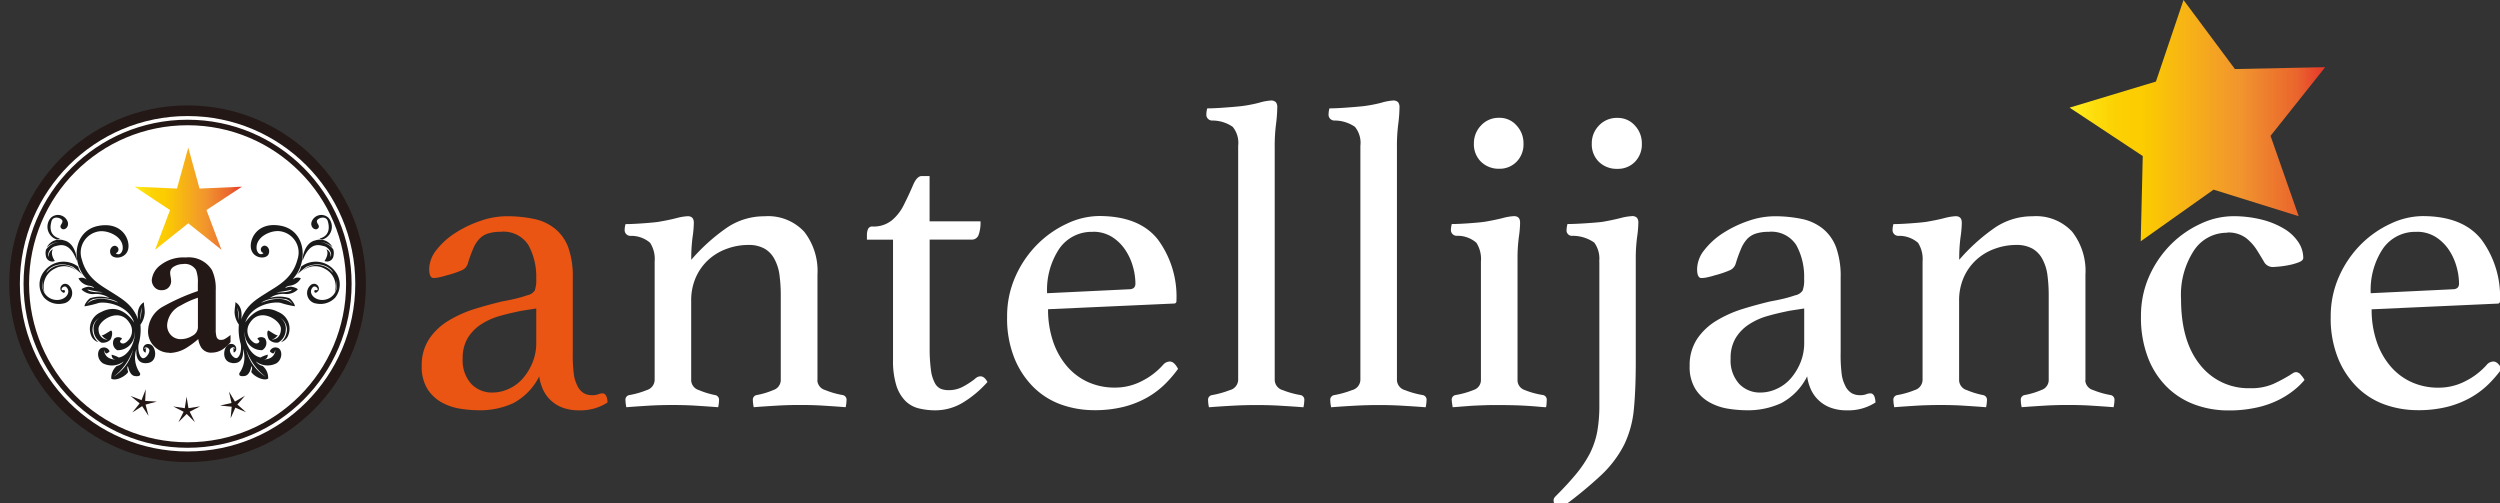 <svg xmlns="http://www.w3.org/2000/svg" xmlns:xlink="http://www.w3.org/1999/xlink" width="308" height="62" viewBox="0 0 308 62">
  <rect x="0" y="0" width="308" height="62" fill="#333333" stroke="none"/>
  <defs>
    <clipPath id="clip-path">
      <rect id="長方形_11620" data-name="長方形 11620" width="308" height="62" fill="#fff"/>
    </clipPath>
    <linearGradient id="linear-gradient" y1="0.5" x2="1" y2="0.5" gradientUnits="objectBoundingBox">
      <stop offset="0" stop-color="#fff21f"/>
      <stop offset="0.01" stop-color="#feee1c"/>
      <stop offset="0.1" stop-color="#fddc0c"/>
      <stop offset="0.19" stop-color="#fcd003"/>
      <stop offset="0.28" stop-color="#fccd00"/>
      <stop offset="0.67" stop-color="#f1942e"/>
      <stop offset="0.89" stop-color="#ea652d"/>
      <stop offset="1" stop-color="#e5352b"/>
    </linearGradient>
    <linearGradient id="linear-gradient-2" x1="0" y1="0.5" x2="1" y2="0.5" xlink:href="#linear-gradient"/>
  </defs>
  <g id="マスクグループ_15" data-name="マスクグループ 15" clip-path="url(#clip-path)">
    <g id="Ante_rogo_shiro" transform="translate(1.793)">
      <g id="グループ_26397" data-name="グループ 26397" transform="translate(50.167)">
        <g id="グループ_26396" data-name="グループ 26396" transform="translate(0 12.386)">
          <path id="パス_11068" data-name="パス 11068" d="M83.179,53.826c.391,0,.608.375.641,1.124a6.1,6.1,0,0,1-3.538.966,5.509,5.509,0,0,1-2.056-.35,4.268,4.268,0,0,1-1.465-.941,4.2,4.2,0,0,1-.924-1.34,5.626,5.626,0,0,1-.433-1.557,7.5,7.5,0,0,1-3.188,3.3,9.75,9.75,0,0,1-4.262.882,14.96,14.96,0,0,1-2.281-.191,6.918,6.918,0,0,1-2.281-.774,4.825,4.825,0,0,1-1.765-1.665,5.137,5.137,0,0,1-.7-2.838,5.809,5.809,0,0,1,.941-3.354,7.62,7.62,0,0,1,2.414-2.247A14.551,14.551,0,0,1,67.5,43.413c1.157-.358,2.281-.658,3.354-.916.608-.108,1.174-.225,1.69-.35a13.167,13.167,0,0,0,1.365-.4,1.428,1.428,0,0,0,.941-.591,3.729,3.729,0,0,0,.183-1.448,8.094,8.094,0,0,0-.966-4.154,3.644,3.644,0,0,0-3.429-1.631,5.017,5.017,0,0,0-1.557.216,2.518,2.518,0,0,0-1.074.674,4.1,4.1,0,0,0-.749,1.207,16.847,16.847,0,0,0-.641,1.773,1.288,1.288,0,0,1-.724.857,12.5,12.5,0,0,1-1.906.641c-.216.075-.483.142-.8.216a3.663,3.663,0,0,1-.807.108c-.358,0-.533-.375-.533-1.124a3.873,3.873,0,0,1,.916-2.356,9.18,9.18,0,0,1,2.331-2.089,14,14,0,0,1,3.08-1.473,9.893,9.893,0,0,1,3.163-.566,16.2,16.2,0,0,1,3.388.325,6.122,6.122,0,0,1,2.589,1.182,5.405,5.405,0,0,1,1.656,2.306,10.515,10.515,0,0,1,.566,3.754V48.8a18.739,18.739,0,0,0,.133,2.705,4.25,4.25,0,0,0,.4,1.315,2.128,2.128,0,0,0,.832.99,2.027,2.027,0,0,0,.941.241,2.184,2.184,0,0,0,.832-.108,1.185,1.185,0,0,1,.508-.108ZM75.03,43.372l-1.723.266c-.932.183-1.84.391-2.722.641a8.391,8.391,0,0,0-2.347,1.049,5.32,5.32,0,0,0-1.648,1.69,4.761,4.761,0,0,0-.616,2.522,4.281,4.281,0,0,0,1.049,3.113,3.509,3.509,0,0,0,2.614,1.074,4.77,4.77,0,0,0,2.023-.458,5.049,5.049,0,0,0,1.731-1.29,7.066,7.066,0,0,0,1.19-1.956,6.427,6.427,0,0,0,.458-2.464V43.38Z" transform="translate(-60.93 -17.752)" fill="#ea5514"/>
          <path id="パス_11069" data-name="パス 11069" d="M114.7,52.21a1.311,1.311,0,0,0,.966,1.207,10.33,10.33,0,0,0,2.147.616.58.58,0,0,1,.483.641,4.333,4.333,0,0,1-.108.857c-.932-.075-1.84-.133-2.738-.191s-1.856-.083-2.9-.083c-.966,0-1.923.025-2.872.083s-1.881.117-2.813.191a4.334,4.334,0,0,1-.108-.857.575.575,0,0,1,.483-.641,9.447,9.447,0,0,0,2.039-.616,1.3,1.3,0,0,0,.916-1.207v-10.5a18.671,18.671,0,0,0-.158-2.464,5.63,5.63,0,0,0-.616-1.956A3.189,3.189,0,0,0,108.2,36a3.942,3.942,0,0,0-2-.458,7.616,7.616,0,0,0-2.614.458,6.728,6.728,0,0,0-2.272,1.34,6.515,6.515,0,0,0-1.573,2.172,7.027,7.027,0,0,0-.583,2.947v9.755a1.306,1.306,0,0,0,.941,1.207,10.062,10.062,0,0,0,2.006.616.58.58,0,0,1,.483.641,4.335,4.335,0,0,1-.108.857c-.932-.075-1.84-.133-2.738-.191s-1.848-.083-2.863-.083-2.039.025-2.972.083-1.848.117-2.738.191a5.07,5.07,0,0,1-.108-.857.575.575,0,0,1,.483-.641,10.479,10.479,0,0,0,2.148-.616,1.337,1.337,0,0,0,.966-1.257V37.585A3.707,3.707,0,0,0,94.1,35.28a3.529,3.529,0,0,0-2.439-.857.707.707,0,0,1-.7-.749,2.927,2.927,0,0,1,.108-.7c.466,0,1.115-.025,1.956-.083s1.532-.117,2.073-.191c.832-.141,1.573-.291,2.222-.458A6.858,6.858,0,0,1,98.726,32c.508,0,.757.266.757.807a13.159,13.159,0,0,1-.158,1.8,20.094,20.094,0,0,0-.158,2.763,23.527,23.527,0,0,1,4.412-3.97,8.184,8.184,0,0,1,4.62-1.39,6.057,6.057,0,0,1,4.886,1.906,7.851,7.851,0,0,1,1.631,5.277V52.218Z" transform="translate(-65.964 -17.75)" fill="#fff"/>
          <path id="パス_11070" data-name="パス 11070" d="M140.063,51.106a1.376,1.376,0,0,1,.458-.325,1.24,1.24,0,0,1,.291-.05c.325,0,.608.233.857.7a13.2,13.2,0,0,1-3,2.522,6.579,6.579,0,0,1-3.429.966,8.553,8.553,0,0,1-2.039-.241,3.508,3.508,0,0,1-1.665-.941,4.742,4.742,0,0,1-1.1-1.906,10.205,10.205,0,0,1-.4-3.138v-14.8H126.82V33.3a1.774,1.774,0,0,1,.133-.7.546.546,0,0,1,.566-.325,3.584,3.584,0,0,0,2.356-.749,5.757,5.757,0,0,0,1.5-1.931c.433-.857.807-1.665,1.124-2.414s.683-1.124,1.074-1.124h.966v5.577h6.276a4.568,4.568,0,0,1-.241,1.69.884.884,0,0,1-.882.566h-5.144V47.185a20.1,20.1,0,0,0,.158,2.763,4.544,4.544,0,0,0,.483,1.606,1.552,1.552,0,0,0,.749.724,2.7,2.7,0,0,0,.966.158,3.638,3.638,0,0,0,1.69-.4,9.808,9.808,0,0,0,1.473-.941Z" transform="translate(-71.975 -16.754)" fill="#fff"/>
          <path id="パス_11071" data-name="パス 11071" d="M166.814,50.275a1.121,1.121,0,0,1,.8-.375c.358,0,.7.3,1.015.907a15.11,15.11,0,0,1-1.606,1.873,10.614,10.614,0,0,1-2.173,1.64,11.829,11.829,0,0,1-2.863,1.149,14.553,14.553,0,0,1-3.7.425,12.073,12.073,0,0,1-4.079-.7,9.315,9.315,0,0,1-3.4-2.148,10.671,10.671,0,0,1-2.356-3.6,13.12,13.12,0,0,1-.882-5.036,11.991,11.991,0,0,1,1.049-5.036,13.085,13.085,0,0,1,2.705-3.937,12.664,12.664,0,0,1,3.671-2.547,9.41,9.41,0,0,1,3.887-.916q4.982,0,7.267,2.9a11.833,11.833,0,0,1,2.281,7.558.287.287,0,0,1-.325.325l-15.49.7a12.237,12.237,0,0,0,.583,3.862,9.221,9.221,0,0,0,1.656,3.055,7.49,7.49,0,0,0,2.589,2.014,7.929,7.929,0,0,0,3.446.724,7.108,7.108,0,0,0,3.288-.807,8.682,8.682,0,0,0,2.647-2.039Zm-8.665-16.348a4.835,4.835,0,0,0-4.162,2.089,9.163,9.163,0,0,0-1.49,5.469L162.578,41q.8,0,.8-.7a7.781,7.781,0,0,0-.325-2.147,7,7,0,0,0-.966-2.064,5.47,5.47,0,0,0-1.623-1.557,4.318,4.318,0,0,0-2.322-.616Z" transform="translate(-75.454 -17.747)" fill="#fff"/>
          <path id="パス_11072" data-name="パス 11072" d="M189.013,52.669c-.932-.075-1.881-.133-2.847-.191s-1.939-.083-2.913-.083-1.973.025-3,.083-1.981.117-2.872.191a4.335,4.335,0,0,1-.108-.857.575.575,0,0,1,.483-.641,11.818,11.818,0,0,0,2.2-.616A1.346,1.346,0,0,0,180.98,49.3V20.449a3.116,3.116,0,0,0-.674-2.331,4.426,4.426,0,0,0-2.547-.774.712.712,0,0,1-.7-.749,2.95,2.95,0,0,1,.108-.749c.466,0,1.107-.025,1.931-.083s1.573-.117,2.256-.191a17.068,17.068,0,0,0,2.222-.425,6.338,6.338,0,0,1,1.407-.266.787.787,0,0,1,.649.216.959.959,0,0,1,.166.591,17.484,17.484,0,0,1-.158,2.114,21.446,21.446,0,0,0-.158,2.813V49.3a1.334,1.334,0,0,0,.99,1.257,10.919,10.919,0,0,0,2.222.616.579.579,0,0,1,.433.641,4.336,4.336,0,0,1-.108.857Z" transform="translate(-80.397 -14.88)" fill="#fff"/>
          <path id="パス_11073" data-name="パス 11073" d="M207.1,52.669c-.932-.075-1.881-.133-2.847-.191s-1.939-.083-2.913-.083-1.973.025-3,.083-1.981.117-2.872.191a4.338,4.338,0,0,1-.108-.857.575.575,0,0,1,.483-.641,11.817,11.817,0,0,0,2.2-.616A1.346,1.346,0,0,0,199.07,49.3V20.449a3.116,3.116,0,0,0-.674-2.331,4.426,4.426,0,0,0-2.547-.774.712.712,0,0,1-.7-.749,2.949,2.949,0,0,1,.108-.749c.466,0,1.107-.025,1.931-.083s1.573-.117,2.256-.191a17.072,17.072,0,0,0,2.222-.425,6.337,6.337,0,0,1,1.407-.266.787.787,0,0,1,.649.216.959.959,0,0,1,.167.591,17.5,17.5,0,0,1-.158,2.114,21.434,21.434,0,0,0-.158,2.813V49.3a1.334,1.334,0,0,0,.991,1.257,10.919,10.919,0,0,0,2.222.616.579.579,0,0,1,.433.641,4.333,4.333,0,0,1-.108.857Z" transform="translate(-83.43 -14.88)" fill="#fff"/>
          <path id="パス_11074" data-name="パス 11074" d="M219.228,52.824c-.616,0-1.24,0-1.873.025s-1.215.042-1.748.083-1,.075-1.39.108-.641.05-.749.05q0-.05-.05-.375a3.806,3.806,0,0,1-.058-.483.575.575,0,0,1,.483-.641,10.705,10.705,0,0,0,2.256-.641,1.265,1.265,0,0,0,.857-1.232V35.136a3.707,3.707,0,0,0-.558-2.306,3.528,3.528,0,0,0-2.439-.857.707.707,0,0,1-.7-.749,2.926,2.926,0,0,1,.108-.7c.466,0,1.115-.025,1.956-.083s1.532-.117,2.073-.191c.832-.142,1.573-.291,2.222-.458a6.858,6.858,0,0,1,1.407-.241c.508,0,.757.266.757.807a13.164,13.164,0,0,1-.158,1.8,20.091,20.091,0,0,0-.158,2.763v14.8a1.265,1.265,0,0,0,.832,1.232,10.045,10.045,0,0,0,2.331.641.579.579,0,0,1,.433.641c0,.108-.008.266-.025.483s-.042.341-.083.375q-.162,0-.724-.05c-.375-.033-.832-.075-1.365-.108s-1.115-.067-1.748-.083-1.249-.025-1.873-.025ZM216.09,20.6a3.155,3.155,0,0,1,.882-2.222,2.936,2.936,0,0,1,2.222-.941,2.753,2.753,0,0,1,2.148.941A3.168,3.168,0,0,1,222.2,20.6a3.043,3.043,0,0,1-.857,2.256,2.911,2.911,0,0,1-2.148.857,3.1,3.1,0,0,1-2.222-.857A3,3,0,0,1,216.09,20.6Z" transform="translate(-86.466 -15.309)" fill="#fff"/>
          <path id="パス_11075" data-name="パス 11075" d="M234.078,35.138a3.331,3.331,0,0,0-.616-2.331,4.671,4.671,0,0,0-2.655-.832.662.662,0,0,1-.749-.749,2.925,2.925,0,0,1,.108-.7c.466,0,1.165-.025,2.089-.083s1.681-.117,2.256-.191c.8-.141,1.515-.291,2.173-.458a6.948,6.948,0,0,1,1.407-.241.787.787,0,0,1,.649.216.959.959,0,0,1,.158.591,13.165,13.165,0,0,1-.158,1.8,20.1,20.1,0,0,0-.158,2.763V47.465c0,2.356-.083,4.337-.241,5.926a12.743,12.743,0,0,1-1.19,4.32,13.66,13.66,0,0,1-2.838,3.754A49.5,49.5,0,0,1,229.1,65.7a2.084,2.084,0,0,1-.425-.458,1.117,1.117,0,0,1-.216-.666.532.532,0,0,1,.108-.35,2.02,2.02,0,0,1,.216-.241q1.448-1.448,2.464-2.68a14.584,14.584,0,0,0,1.665-2.489,10.2,10.2,0,0,0,.916-2.68,18.334,18.334,0,0,0,.266-3.3V35.154Zm-.916-14.525a3.119,3.119,0,0,1,.882-2.222,3,3,0,0,1,2.281-.941,2.8,2.8,0,0,1,2.147.941,3.168,3.168,0,0,1,.857,2.222,3.043,3.043,0,0,1-.857,2.256,2.911,2.911,0,0,1-2.147.857,3.128,3.128,0,0,1-2.281-.857A3,3,0,0,1,233.163,20.613Z" transform="translate(-89.014 -15.311)" fill="#fff"/>
          <path id="パス_11076" data-name="パス 11076" d="M270.849,53.826c.391,0,.608.375.641,1.124a6.1,6.1,0,0,1-3.538.966,5.508,5.508,0,0,1-2.056-.35,4.269,4.269,0,0,1-1.465-.941,4.2,4.2,0,0,1-.924-1.34,5.625,5.625,0,0,1-.433-1.557,7.5,7.5,0,0,1-3.188,3.3,9.75,9.75,0,0,1-4.262.882,14.96,14.96,0,0,1-2.281-.191,6.919,6.919,0,0,1-2.281-.774,4.825,4.825,0,0,1-1.765-1.665,5.137,5.137,0,0,1-.7-2.838,5.809,5.809,0,0,1,.941-3.354,7.62,7.62,0,0,1,2.414-2.247,14.55,14.55,0,0,1,3.213-1.423c1.157-.358,2.281-.658,3.354-.916.608-.108,1.174-.225,1.69-.35a13.168,13.168,0,0,0,1.365-.4,1.428,1.428,0,0,0,.941-.591,3.729,3.729,0,0,0,.183-1.448,8.093,8.093,0,0,0-.966-4.154,3.644,3.644,0,0,0-3.429-1.631,5.017,5.017,0,0,0-1.556.216,2.518,2.518,0,0,0-1.074.674,4.1,4.1,0,0,0-.749,1.207,16.854,16.854,0,0,0-.641,1.773,1.288,1.288,0,0,1-.724.857,12.493,12.493,0,0,1-1.906.641c-.216.075-.483.142-.8.216a3.663,3.663,0,0,1-.807.108c-.358,0-.533-.375-.533-1.124a3.873,3.873,0,0,1,.916-2.356,9.18,9.18,0,0,1,2.331-2.089,14,14,0,0,1,3.08-1.473A9.893,9.893,0,0,1,259,32.01a16.2,16.2,0,0,1,3.388.325,6.123,6.123,0,0,1,2.589,1.182,5.406,5.406,0,0,1,1.656,2.306,10.516,10.516,0,0,1,.566,3.754V48.8a18.758,18.758,0,0,0,.133,2.705,4.251,4.251,0,0,0,.4,1.315,2.128,2.128,0,0,0,.832.99,2.026,2.026,0,0,0,.94.241,2.185,2.185,0,0,0,.832-.108,1.185,1.185,0,0,1,.508-.108ZM262.7,43.372l-1.723.266c-.932.183-1.839.391-2.722.641a8.392,8.392,0,0,0-2.347,1.049,5.321,5.321,0,0,0-1.648,1.69,4.761,4.761,0,0,0-.616,2.522,4.281,4.281,0,0,0,1.049,3.113,3.509,3.509,0,0,0,2.614,1.074,4.77,4.77,0,0,0,2.023-.458,5.05,5.05,0,0,0,1.731-1.29,7.07,7.07,0,0,0,1.19-1.956,6.428,6.428,0,0,0,.458-2.464V43.38Z" transform="translate(-92.39 -17.752)" fill="#fff"/>
          <path id="パス_11077" data-name="パス 11077" d="M302.369,52.21a1.311,1.311,0,0,0,.966,1.207,10.329,10.329,0,0,0,2.148.616.58.58,0,0,1,.483.641,4.331,4.331,0,0,1-.108.857c-.932-.075-1.84-.133-2.738-.191s-1.856-.083-2.9-.083c-.966,0-1.923.025-2.872.083s-1.881.117-2.813.191a4.335,4.335,0,0,1-.108-.857.575.575,0,0,1,.483-.641,9.449,9.449,0,0,0,2.039-.616,1.3,1.3,0,0,0,.916-1.207v-10.5a18.694,18.694,0,0,0-.158-2.464,5.632,5.632,0,0,0-.616-1.956A3.19,3.19,0,0,0,295.868,36a3.942,3.942,0,0,0-2-.458,7.616,7.616,0,0,0-2.614.458,6.728,6.728,0,0,0-2.272,1.34,6.515,6.515,0,0,0-1.573,2.172,7.026,7.026,0,0,0-.583,2.947v9.755a1.306,1.306,0,0,0,.941,1.207,10.063,10.063,0,0,0,2.006.616.58.58,0,0,1,.483.641,4.332,4.332,0,0,1-.108.857c-.932-.075-1.84-.133-2.738-.191s-1.848-.083-2.863-.083-2.039.025-2.972.083-1.848.117-2.738.191a5.07,5.07,0,0,1-.108-.857.575.575,0,0,1,.483-.641,10.475,10.475,0,0,0,2.147-.616,1.337,1.337,0,0,0,.966-1.257V37.585a3.707,3.707,0,0,0-.558-2.306,3.529,3.529,0,0,0-2.439-.857.707.707,0,0,1-.7-.749,2.921,2.921,0,0,1,.108-.7c.466,0,1.115-.025,1.956-.083s1.531-.117,2.073-.191c.832-.141,1.573-.291,2.222-.458A6.857,6.857,0,0,1,286.4,32c.508,0,.757.266.757.807a13.156,13.156,0,0,1-.158,1.8,20.1,20.1,0,0,0-.158,2.763,23.523,23.523,0,0,1,4.412-3.97,8.184,8.184,0,0,1,4.62-1.39,6.057,6.057,0,0,1,4.886,1.906,7.851,7.851,0,0,1,1.631,5.277V52.218Z" transform="translate(-97.424 -17.75)" fill="#fff"/>
          <path id="パス_11078" data-name="パス 11078" d="M326.011,34.039a4.849,4.849,0,0,0-4.1,2.2,9.975,9.975,0,0,0-1.581,5.951q0,5.206,2.331,8.1a7.557,7.557,0,0,0,6.193,2.9,6.764,6.764,0,0,0,2.863-.533,19.264,19.264,0,0,0,2.014-1.074c.108-.075.233-.15.375-.241a.77.77,0,0,1,.424-.133.858.858,0,0,1,.591.375,2.933,2.933,0,0,1,.425.591,9.091,9.091,0,0,1-1.34,1.29,10.538,10.538,0,0,1-1.931,1.207,11.389,11.389,0,0,1-2.655.907,15.538,15.538,0,0,1-3.454.35,11.877,11.877,0,0,1-4.154-.724,9.555,9.555,0,0,1-3.429-2.172,10.216,10.216,0,0,1-2.331-3.621,13.7,13.7,0,0,1-.857-5.069,11.944,11.944,0,0,1,1.04-5.011,13.081,13.081,0,0,1,2.68-3.887,12.566,12.566,0,0,1,3.646-2.522A9.509,9.509,0,0,1,326.694,32a14.346,14.346,0,0,1,3.6.425,10.11,10.11,0,0,1,2.739,1.124,5.4,5.4,0,0,1,1.74,1.631,3.543,3.543,0,0,1,.616,1.956c0,.216-.183.391-.533.533a7.167,7.167,0,0,1-1.207.35,12.734,12.734,0,0,1-1.29.191q-.612.05-.724.05a1.226,1.226,0,0,1-1.1-.674c-.266-.449-.558-.932-.882-1.448a5.9,5.9,0,0,0-1.315-1.448A3.615,3.615,0,0,0,326,34.014Z" transform="translate(-103.586 -17.75)" fill="#fff"/>
          <path id="パス_11079" data-name="パス 11079" d="M362.724,50.275a1.122,1.122,0,0,1,.8-.375c.358,0,.7.3,1.015.907a15.107,15.107,0,0,1-1.606,1.873,10.617,10.617,0,0,1-2.173,1.64,11.828,11.828,0,0,1-2.863,1.149,14.552,14.552,0,0,1-3.7.425,12.073,12.073,0,0,1-4.079-.7,9.314,9.314,0,0,1-3.4-2.148,10.668,10.668,0,0,1-2.356-3.6,13.12,13.12,0,0,1-.882-5.036,11.991,11.991,0,0,1,1.049-5.036,13.085,13.085,0,0,1,2.705-3.937A12.662,12.662,0,0,1,350.9,32.9a9.41,9.41,0,0,1,3.887-.916q4.982,0,7.267,2.9a11.833,11.833,0,0,1,2.281,7.558.287.287,0,0,1-.325.325l-15.49.7a12.239,12.239,0,0,0,.583,3.862,9.221,9.221,0,0,0,1.656,3.055,7.49,7.49,0,0,0,2.589,2.014,7.93,7.93,0,0,0,3.446.724,7.108,7.108,0,0,0,3.288-.807,8.683,8.683,0,0,0,2.647-2.039Zm-8.665-16.348a4.835,4.835,0,0,0-4.162,2.089,9.163,9.163,0,0,0-1.49,5.469L358.487,41q.8,0,.8-.7a7.781,7.781,0,0,0-.325-2.147A7,7,0,0,0,358,36.092a5.469,5.469,0,0,0-1.623-1.557,4.318,4.318,0,0,0-2.322-.616Z" transform="translate(-108.295 -17.747)" fill="#fff"/>
        </g>
        <path id="パス_11080" data-name="パス 11080" d="M333.055,26.636l-10.488-3.271-8.973,6.359.25-10.5L304.83,13.26l10.638-3.213L318.864,0,325.2,8.507l11.121-.233-6.734,8.465Z" transform="translate(-101.816)" fill="url(#linear-gradient)"/>
      </g>
      <g id="グループ_26401" data-name="グループ 26401" transform="translate(0 13.642)">
        <circle id="楕円形_189" data-name="楕円形 189" cx="21.317" cy="21.317" r="21.317" fill="#fff" stroke="#231815" stroke-miterlimit="10" stroke-width="1.31"/>
        <circle id="楕円形_190" data-name="楕円形 190" cx="19.869" cy="19.869" r="19.869" transform="translate(1.448 1.448)" fill="#fff" stroke="#231815" stroke-miterlimit="10" stroke-width="0.68"/>
        <path id="パス_11081" data-name="パス 11081" d="M25.788,58.71l.233,1.415,1.423-.216-1.274.658.649,1.282L25.8,60.841l-1.015,1.015.641-1.282-1.282-.658,1.423.216Z" transform="translate(-4.596 -23.484)" fill="#231815"/>
        <path id="パス_11082" data-name="パス 11082" d="M32.179,57.96l.732,1.232,1.24-.724-.941,1.082,1.074.957-1.323-.566-.583,1.315.133-1.432-1.432-.142,1.407-.316Z" transform="translate(-5.759 -23.359)" fill="#231815"/>
        <path id="パス_11083" data-name="パス 11083" d="M19.7,57.62l-.067,1.432,1.432.083-1.382.375.366,1.39-.791-1.2-1.207.774.9-1.115-1.115-.916,1.348.516Z" transform="translate(-3.54 -23.302)" fill="#231815"/>
        <g id="グループ_26398" data-name="グループ 26398" transform="translate(25.829 12.842)">
          <path id="パス_11084" data-name="パス 11084" d="M44.925,42.458c.549-.358,0-1.315-.716-.9a1.3,1.3,0,0,0,.641,2.331,2.48,2.48,0,0,0,2.306-.733,2.6,2.6,0,0,0-.05-3.288,2.981,2.981,0,0,0-4.154-.524A2.13,2.13,0,0,1,42.37,40.4a14.416,14.416,0,0,1,1.224-1.032c2.114-.907,3.3.491,3.263.724a2.466,2.466,0,0,0-3.7-.241,2.369,2.369,0,0,1,2.73-.241,2.419,2.419,0,0,1,1.2,2.93,2.08,2.08,0,0,0,.175-1.548,1.813,1.813,0,0,1-1.132,2.364c-1.373.433-2.5-.782-1.681-1.532.283-.158.683.208.5.416-.067.017-.241-.042-.3,0-.108.083-.067.291.042.308a.222.222,0,0,0,.233-.1Z" transform="translate(-33.481 -32.975)" fill="#1a1a1a"/>
          <path id="パス_11085" data-name="パス 11085" d="M45.579,34.716S47.2,34.5,46.6,32.536c-.258-.683-1.24-.341-1.323,0s.466.6.125.941-1.024-.175-.766-.857a1.274,1.274,0,0,1,2.048-.466,1.65,1.65,0,0,1-.724,2.689A1.04,1.04,0,0,1,45.579,34.716Z" transform="translate(-33.852 -31.818)" fill="#1a1a1a"/>
          <path id="パス_11086" data-name="パス 11086" d="M44.937,35.541a1.741,1.741,0,0,1,2.048.891,2.15,2.15,0,0,0-1.5-.633,2.071,2.071,0,0,1,1.59.891,1.53,1.53,0,0,1,.025.774.8.8,0,0,1-1.107.641s.641-.9.216-1.448a.857.857,0,0,1,.516.941c.3-.425-.266-1.215-.807-1.323-.425-.083-1.706-.683-2.605,1.748-.108.283,0-2.181,1.623-2.472Z" transform="translate(-33.634 -32.434)" fill="#1a1a1a"/>
          <path id="パス_11087" data-name="パス 11087" d="M32.631,50.309C34,50.484,34.079,49.243,34,48.561a3.278,3.278,0,0,1-.416,2.955c-.133.308.058.483.633.391s.749-.882.841-1.215c.075.1.117.233-.033.708.2.441,1.465,1.2,2.081.832a1.919,1.919,0,0,0-.666-1.557,1.507,1.507,0,0,1-.866-.574,2.367,2.367,0,0,0,2.572.233c.807-.558.7-1.756.1-1.906a.748.748,0,0,0-.924.408c-.017.108.308.283.366.291s.133,0,.316-.408c-.117.8-.633,1.14-1.523,1.165.5-.017.566-.333.583-.608a3.749,3.749,0,0,0-.891.35c-1.39-.241-2.123-2.331-1.931-3.188a2.076,2.076,0,0,0,2.123,2.289,1.009,1.009,0,0,0,.358-1.44.773.773,0,0,0-.874-.058c-.166.108.042.133.183.391-.042.275-.416.416-.791.1a1.725,1.725,0,0,1-.35-2.406c1.257-1.931,3.787-.258,3.787.782s-.708,1.365-1.115,1.307c.449-.133.341-.141.741-.5-.241.033-1-.533-1.165-.6-.225.075-.158.691.058,1.107a1.314,1.314,0,0,0,1.124.383,1.79,1.79,0,0,0,.949-1.507,1.6,1.6,0,0,0-.691-1.548.026.026,0,0,1-.017-.008l.017.008a1.69,1.69,0,0,1,.741,2.014,1.908,1.908,0,0,1-.633.982,1.352,1.352,0,0,0,.891-.824,2.209,2.209,0,0,0-1.232-2.888c-1.873-.982-3.255.133-4.062,1.29.774-2.239,3.538-2.6,4.353-2.414a11.3,11.3,0,0,0,1.731.416c.142-.067-.341-.8-.674-1A4.041,4.041,0,0,0,37.3,42.3a3.012,3.012,0,0,1,2.056-.483,2,2,0,0,0,1.39-.558c.042-.125-.449-.3-.791-.35a1.582,1.582,0,0,0-.716.158s-.067-.141.474-.275a1.812,1.812,0,0,0,1.423-.916.89.89,0,0,0-.991.141,2.335,2.335,0,0,1,.266-.375c1.665-2.156,1.174-5.693-1.748-6.243s-3.945,1.706-3.654,2.888,1.865,1.274,2.148.608-.3-1.232-.7-.982a.457.457,0,0,0,.075.849c-.133.175-.649.316-.841-.441-.2-1.49,1.582-2.322,2.714-2.264a2.647,2.647,0,0,1,2.306,3.513c-.608,2.331-2.414,3.213-3.746,4.062s-2.522,1.515-3.18,3.3c.291-1.773-.832-2.189-.741-2.089s-.117.849-.067,1.373a2.88,2.88,0,0,0,.524,1.365A6.24,6.24,0,0,0,33.68,47.8c.208.633.017,1.681-.4,1.881s-1.115-.807-.807-1.132.533-.117.566-.05-.15-.017-.283,0c.175.108,0,.558.166.5.483-.233.258-1.19-.541-1.024s-1.124,2.147.25,2.322Zm.857-5.294s-.083-1.057-.2-1.59A3.741,3.741,0,0,1,33.488,45.015ZM38.1,41.6a14.076,14.076,0,0,0,1.939-.341C39.839,41.685,38.1,41.6,38.1,41.6Zm-1.848,1.29s.849-.774,2.988-.466a1.4,1.4,0,0,1,.857.624C39.722,42.626,38.524,41.943,36.252,42.892Zm-1.84,5.785A7.183,7.183,0,0,0,36.8,52.007,5.389,5.389,0,0,1,34.412,48.677Z" transform="translate(-31.691 -32.07)" fill="#1a1a1a"/>
        </g>
        <g id="グループ_26399" data-name="グループ 26399" transform="translate(3.078 12.842)">
          <path id="パス_11088" data-name="パス 11088" d="M7.148,42.458c-.549-.358,0-1.315.716-.9a1.3,1.3,0,0,1-.641,2.331,2.48,2.48,0,0,1-2.306-.733,2.6,2.6,0,0,1,.05-3.288,2.981,2.981,0,0,1,4.154-.524A2.13,2.13,0,0,0,9.7,40.4,14.416,14.416,0,0,0,8.48,39.37c-2.114-.907-3.3.491-3.263.724a2.466,2.466,0,0,1,3.7-.241,2.369,2.369,0,0,0-2.73-.241,2.419,2.419,0,0,0-1.2,2.93,2.08,2.08,0,0,1-.175-1.548,1.813,1.813,0,0,0,1.132,2.364c1.373.433,2.5-.782,1.681-1.532-.283-.158-.683.208-.5.416.067.017.241-.042.3,0,.108.083.067.291-.042.308a.222.222,0,0,1-.233-.1Z" transform="translate(-4.358 -32.975)" fill="#1a1a1a"/>
          <path id="パス_11089" data-name="パス 11089" d="M7.066,34.716S5.443,34.5,6.042,32.536c.258-.683,1.24-.341,1.323,0s-.466.6-.125.941,1.024-.175.766-.857a1.274,1.274,0,0,0-2.048-.466,1.65,1.65,0,0,0,.724,2.689A1.04,1.04,0,0,0,7.066,34.716Z" transform="translate(-4.55 -31.818)" fill="#1a1a1a"/>
          <path id="パス_11090" data-name="パス 11090" d="M7.446,35.541a1.741,1.741,0,0,0-2.048.891A2.15,2.15,0,0,1,6.9,35.8a2.071,2.071,0,0,0-1.59.891,1.53,1.53,0,0,0-.025.774.8.8,0,0,0,1.107.641s-.641-.9-.216-1.448a.857.857,0,0,0-.516.941c-.3-.425.266-1.215.807-1.323.425-.083,1.706-.683,2.605,1.748.108.283,0-2.181-1.623-2.472Z" transform="translate(-4.506 -32.434)" fill="#1a1a1a"/>
          <path id="パス_11091" data-name="パス 11091" d="M18.831,47.988c-.8-.166-1.032.791-.541,1.024.158.067-.008-.383.166-.5-.133-.025-.316.067-.283,0s.266-.275.566.05-.391,1.332-.807,1.132-.608-1.249-.4-1.881a6.436,6.436,0,0,0,.175-2.222,2.8,2.8,0,0,0,.524-1.365c.058-.524-.158-1.274-.067-1.373s-1.032.316-.741,2.089c-.666-1.781-1.856-2.455-3.18-3.3s-3.138-1.731-3.746-4.062A2.644,2.644,0,0,1,12.8,34.071c1.132-.05,2.913.774,2.714,2.264-.191.757-.708.616-.841.441a.457.457,0,0,0,.075-.849c-.4-.241-.991.316-.7.982s1.864.574,2.148-.608-.741-3.429-3.654-2.888S9.134,37.5,10.8,39.656a1.969,1.969,0,0,1,.266.375.906.906,0,0,0-.991-.141A1.792,1.792,0,0,0,11.5,40.8c.541.141.474.275.474.275a1.582,1.582,0,0,0-.716-.158c-.341.05-.832.225-.791.35a2.02,2.02,0,0,0,1.39.558,3.079,3.079,0,0,1,2.056.483,4.039,4.039,0,0,0-2.389.017c-.341.2-.816.932-.674,1a12.488,12.488,0,0,0,1.731-.416c.816-.183,3.579.175,4.353,2.414-.807-1.157-2.189-2.281-4.062-1.29a2.219,2.219,0,0,0-1.232,2.888,1.335,1.335,0,0,0,.891.824,1.908,1.908,0,0,1-.633-.982,1.694,1.694,0,0,1,.741-2.014.029.029,0,0,0,.017-.008.026.026,0,0,0-.017.008,1.6,1.6,0,0,0-.691,1.548A1.79,1.79,0,0,0,12.9,47.8a1.3,1.3,0,0,0,1.124-.383c.225-.416.283-1.032.058-1.107-.166.067-.924.624-1.165.6.391.35.291.366.741.5-.4.058-1.115-.275-1.115-1.307s2.53-2.714,3.787-.782a1.722,1.722,0,0,1-.35,2.406c-.375.316-.749.175-.791-.1.133-.258.35-.283.183-.391a.773.773,0,0,0-.874.058,1,1,0,0,0,.358,1.44,2.076,2.076,0,0,0,2.123-2.289c.183.857-.541,2.955-1.931,3.188a4.138,4.138,0,0,0-.891-.35c.017.275.083.591.583.608-.891-.025-1.407-.358-1.523-1.165.183.408.25.416.316.408s.383-.183.366-.291a.748.748,0,0,0-.924-.408c-.608.15-.716,1.348.1,1.906a2.381,2.381,0,0,0,2.572-.233,1.487,1.487,0,0,1-.866.574,1.932,1.932,0,0,0-.666,1.557c.616.366,1.881-.4,2.081-.832-.15-.474-.108-.608-.033-.708.092.333.266,1.124.841,1.215s.766-.083.633-.391a3.266,3.266,0,0,1-.416-2.955c-.075.683,0,1.923,1.365,1.748s1.057-2.156.25-2.322Zm-.907-4.57c-.117.541-.2,1.59-.2,1.59A3.731,3.731,0,0,1,17.924,43.418Zm-6.742-2.164a14.074,14.074,0,0,0,1.939.341S11.382,41.679,11.182,41.254Zm-.058,1.781a1.464,1.464,0,0,1,.857-.624c2.139-.308,2.988.466,2.988.466C12.7,41.928,11.5,42.611,11.124,43.036Zm3.288,8.956A7.183,7.183,0,0,0,16.8,48.662,5.389,5.389,0,0,1,14.411,51.992Z" transform="translate(-5.278 -32.072)" fill="#1a1a1a"/>
        </g>
        <g id="グループ_26400" data-name="グループ 26400" transform="translate(16.448 18.079)">
          <path id="パス_11092" data-name="パス 11092" d="M22.29,44.3a25.788,25.788,0,0,1,4.395-1.956V41.326a4.184,4.184,0,0,0-.241-1.7,1.712,1.712,0,0,0-1.69-.8,2.348,2.348,0,0,0-1.165.308.985.985,0,0,0-.549.882,2.878,2.878,0,0,0,.058.483,2.976,2.976,0,0,1,.058.441,1,1,0,0,1-.441.932,1.147,1.147,0,0,1-.6.158,1,1,0,0,1-.824-.35A1.217,1.217,0,0,1,21,40.9a2.5,2.5,0,0,1,1.032-1.756,4.477,4.477,0,0,1,3.038-.916,3.253,3.253,0,0,1,3.146,1.507,5.271,5.271,0,0,1,.441,2.406v4.8a3.065,3.065,0,0,0,.1.957.624.624,0,0,0,.649.466,1.072,1.072,0,0,0,.458-.083,5.42,5.42,0,0,0,.624-.408V48.5a4.153,4.153,0,0,1-.824.766,2.438,2.438,0,0,1-1.365.458,1.35,1.35,0,0,1-1.182-.524,2.4,2.4,0,0,1-.4-1.257,11.655,11.655,0,0,1-1.557,1.174,4.056,4.056,0,0,1-2.073.649A2.529,2.529,0,0,1,20.55,47.2a3.414,3.414,0,0,1,1.74-2.9Zm4.395-1.357a10.862,10.862,0,0,0-2.272,1.007,2.958,2.958,0,0,0-1.723,2.422,1.853,1.853,0,0,0,.716,1.606,1.724,1.724,0,0,0,1.04.333,2.9,2.9,0,0,0,1.515-.441,1.3,1.3,0,0,0,.724-1.124v-3.8Z" transform="translate(-20.442 -38.13)" fill="#231815"/>
          <path id="パス_11093" data-name="パス 11093" d="M23.067,49.846a2.592,2.592,0,0,1-1.856-.757,2.548,2.548,0,0,1-.791-1.914,3.518,3.518,0,0,1,1.79-2.988,25.99,25.99,0,0,1,4.345-1.939v-.941a4.147,4.147,0,0,0-.225-1.648,1.591,1.591,0,0,0-1.59-.741,2.213,2.213,0,0,0-1.107.3.874.874,0,0,0-.491.791,2.747,2.747,0,0,0,.058.466,3.1,3.1,0,0,1,.058.458,1.111,1.111,0,0,1-.5,1.032,1.212,1.212,0,0,1-.658.175,1.107,1.107,0,0,1-.907-.391,1.332,1.332,0,0,1-.316-.857,2.6,2.6,0,0,1,1.074-1.84,4.584,4.584,0,0,1,3.1-.941A3.375,3.375,0,0,1,28.3,39.675a5.383,5.383,0,0,1,.458,2.464v4.8a3.2,3.2,0,0,0,.092.924.519.519,0,0,0,.541.4.939.939,0,0,0,.408-.075,3.859,3.859,0,0,0,.608-.4l.175-.125v.874l-.025.033a4.189,4.189,0,0,1-.849.791,2.511,2.511,0,0,1-1.423.474,1.442,1.442,0,0,1-1.274-.574,2.425,2.425,0,0,1-.4-1.1,12.1,12.1,0,0,1-1.407,1.049,4.2,4.2,0,0,1-2.131.666Zm1.665-11.154a1.822,1.822,0,0,1,1.79.866,4.285,4.285,0,0,1,.25,1.748V42.4l-.075.025a26.3,26.3,0,0,0-4.37,1.939,3.328,3.328,0,0,0-1.69,2.805,2.322,2.322,0,0,0,.724,1.756c.941.907,2.289.916,3.729.067a10.815,10.815,0,0,0,1.54-1.165l.166-.15V47.9a2.411,2.411,0,0,0,.391,1.2,1.223,1.223,0,0,0,1.09.483,2.375,2.375,0,0,0,1.307-.433,3.679,3.679,0,0,0,.782-.716v-.375a2.812,2.812,0,0,1-.466.291,1.245,1.245,0,0,1-.5.092.737.737,0,0,1-.749-.541,3.322,3.322,0,0,1-.1-.991v-4.8a5.052,5.052,0,0,0-.433-2.356A3.169,3.169,0,0,0,25.065,38.3a4.362,4.362,0,0,0-2.963.891,2.389,2.389,0,0,0-1,1.673,1.064,1.064,0,0,0,.266.716.909.909,0,0,0,.741.316,1.027,1.027,0,0,0,.541-.141.885.885,0,0,0,.391-.841,2.821,2.821,0,0,0-.058-.416,3.1,3.1,0,0,1-.058-.508,1.085,1.085,0,0,1,.608-.982,2.44,2.44,0,0,1,1.215-.325ZM24.424,48.4a1.833,1.833,0,0,1-1.107-.358,1.95,1.95,0,0,1-.766-1.69,3.087,3.087,0,0,1,1.773-2.514,11.108,11.108,0,0,1,2.3-1.015l.142-.05v3.945a1.392,1.392,0,0,1-.774,1.215,2.947,2.947,0,0,1-1.573.458Zm2.131-5.327a10.956,10.956,0,0,0-2.106.949,2.876,2.876,0,0,0-1.673,2.322,1.706,1.706,0,0,0,.674,1.515,1.665,1.665,0,0,0,.982.316,2.739,2.739,0,0,0,1.457-.424,1.2,1.2,0,0,0,.674-1.032V43.071Z" transform="translate(-20.42 -38.11)" fill="#231815"/>
        </g>
        <path id="パス_11094" data-name="パス 11094" d="M25.037,21.85l1.39,5.044,5.227-.233-4.37,2.88,1.84,4.894-4.087-3.263L20.95,34.435l1.84-4.894-4.37-2.88,5.227.233Z" transform="translate(-3.637 -17.305)" fill="url(#linear-gradient-2)"/>
      </g>
    </g>
  </g>
</svg>
